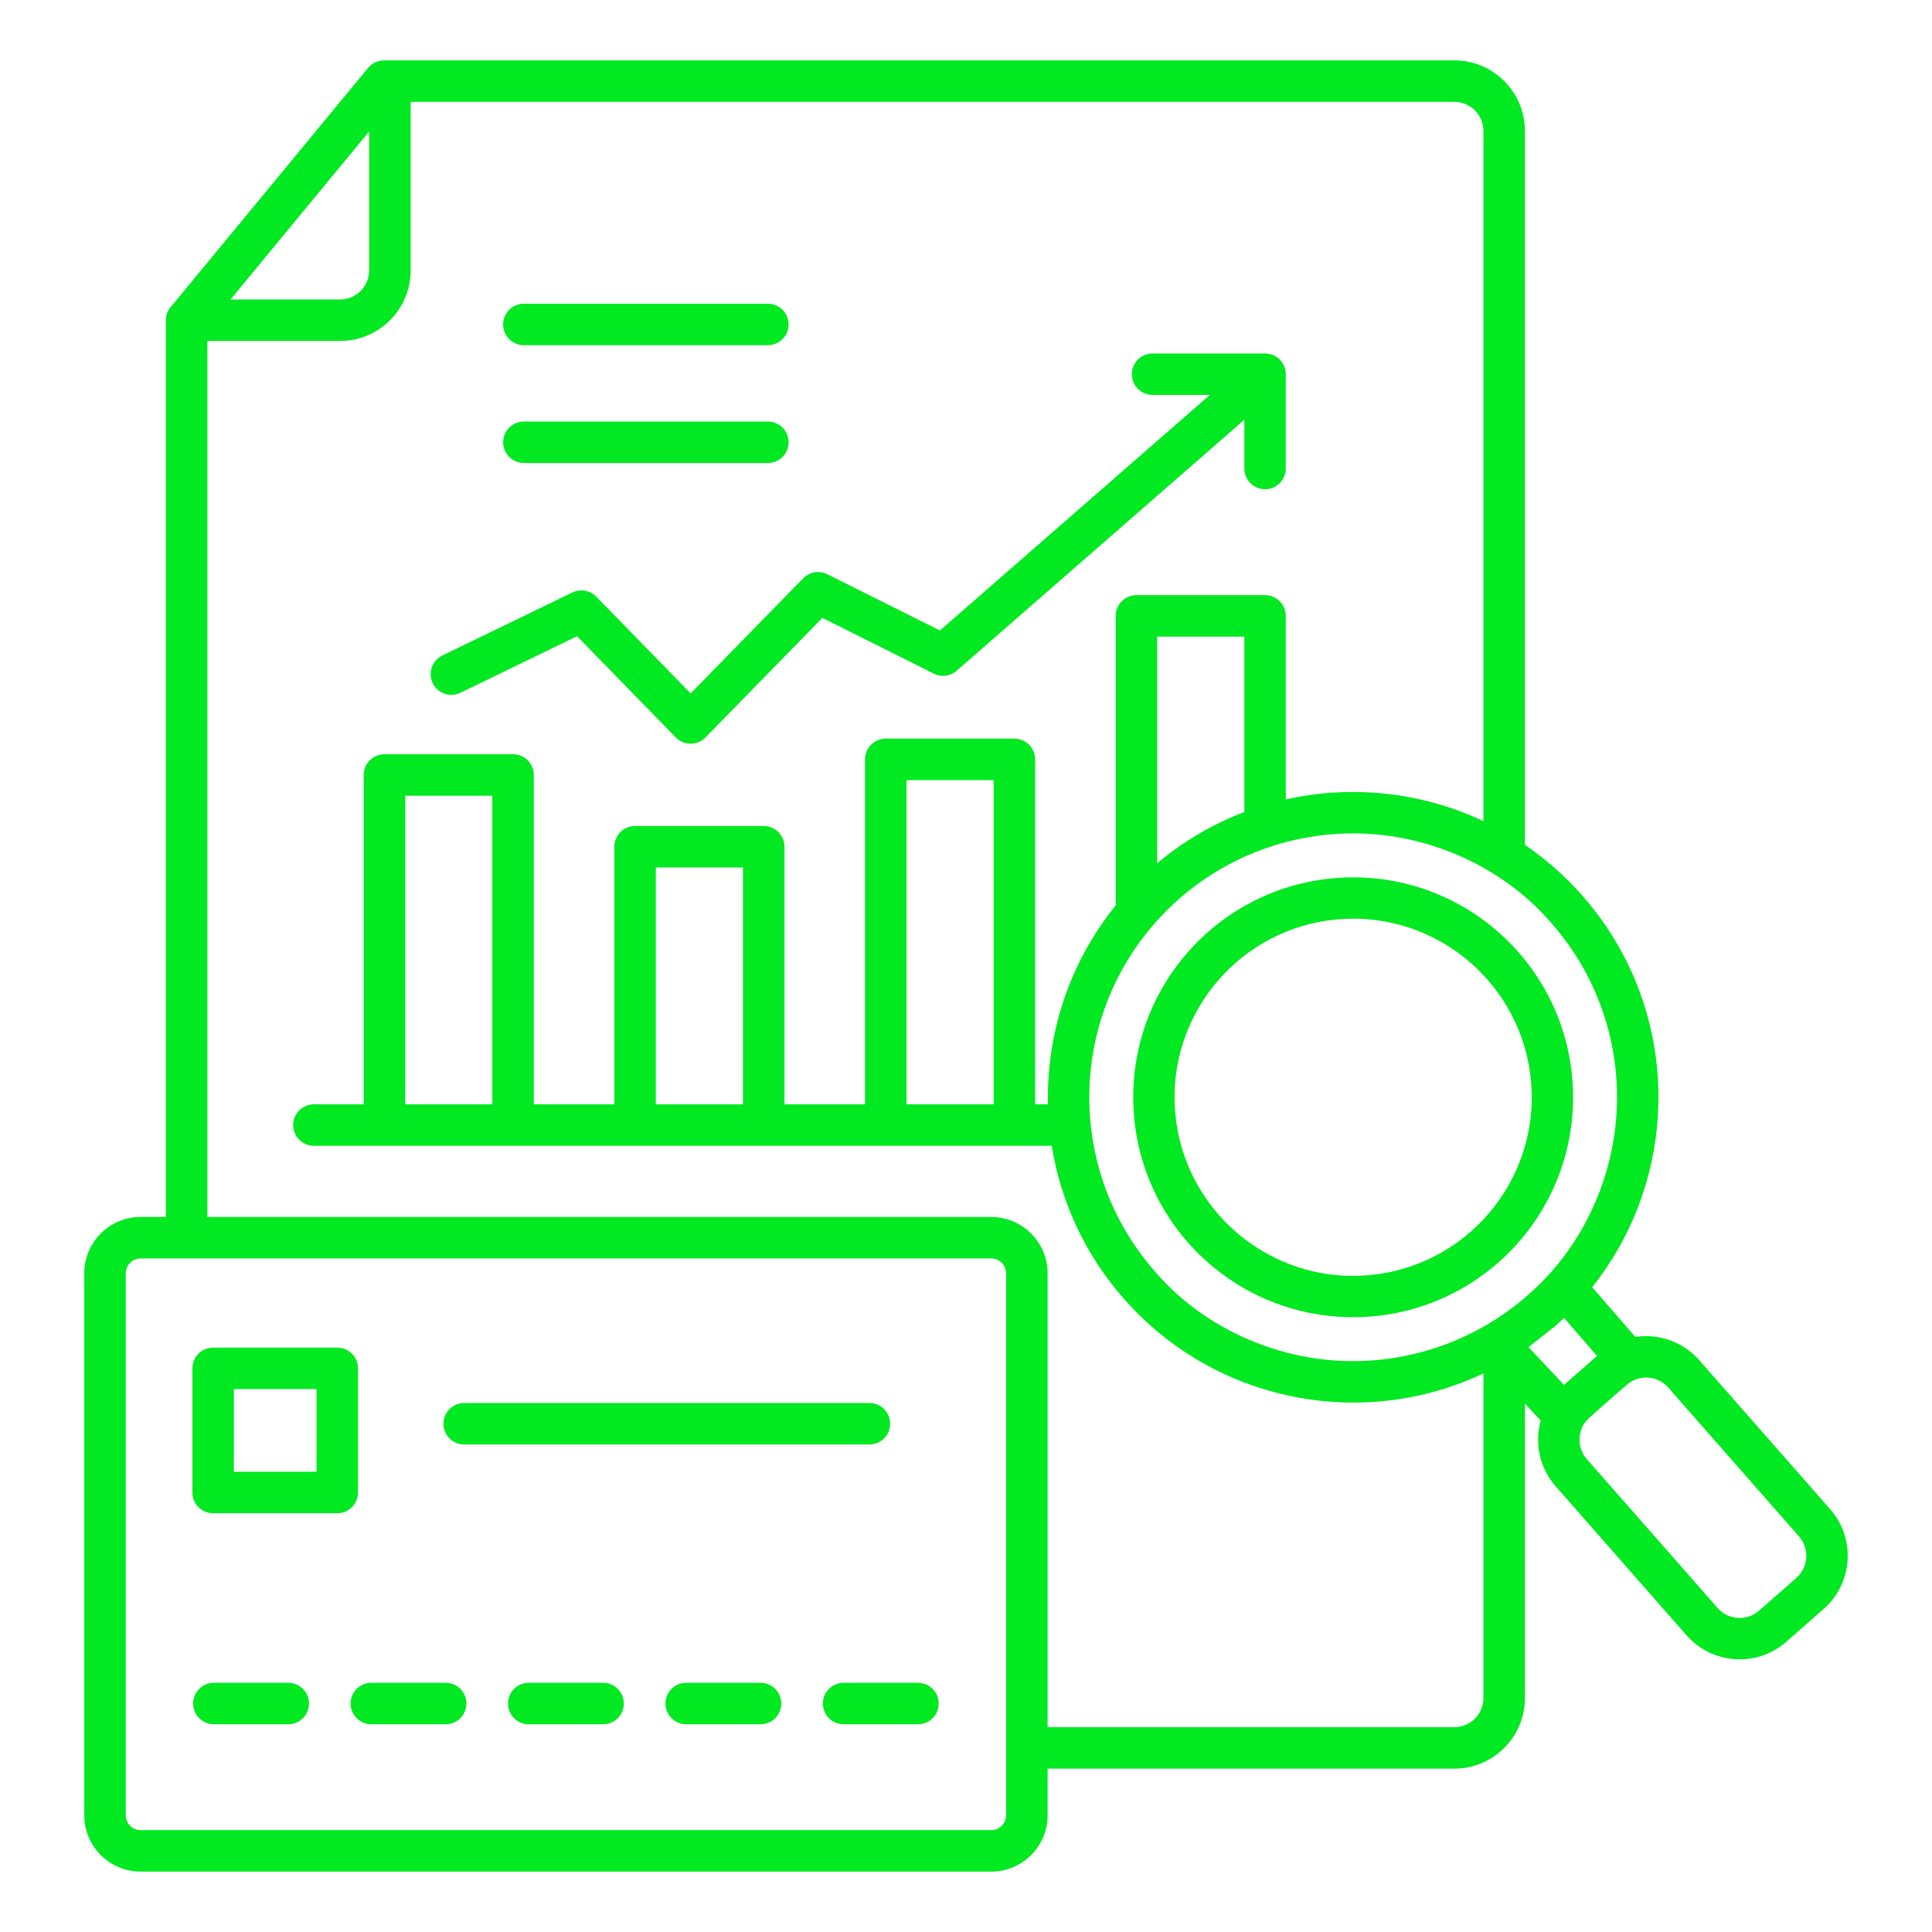 <svg xmlns="http://www.w3.org/2000/svg" width="50" height="50" viewBox="0 0 50 50" fill="none"><path fill-rule="evenodd" clip-rule="evenodd" d="M5.966 7.75H8.803C9.216 7.75 9.554 7.411 9.554 6.999V3.402L5.966 7.75ZM23.46 28.58H25.715V20.19H23.46V28.58ZM16.973 28.58H19.228V22.45H16.973V28.58ZM30.883 24.487C31.873 23.44 33.26 22.766 34.812 22.71C34.833 22.707 34.854 22.706 34.876 22.706V22.708C36.441 22.668 37.875 23.264 38.929 24.261C39.977 25.251 40.651 26.638 40.707 28.189C40.71 28.21 40.711 28.232 40.711 28.253H40.709C40.749 29.819 40.153 31.253 39.156 32.307C38.166 33.355 36.779 34.029 35.227 34.085C35.206 34.088 35.185 34.089 35.164 34.089V34.087C33.598 34.127 32.164 33.531 31.11 32.534C30.062 31.544 29.388 30.157 29.332 28.605C29.329 28.584 29.328 28.563 29.328 28.542H29.33C29.29 26.976 29.886 25.542 30.883 24.488L30.883 24.487ZM34.89 23.777L34.876 23.778V23.779L34.849 23.779C33.59 23.825 32.466 24.372 31.663 25.221C30.85 26.081 30.356 27.267 30.4 28.541H30.402L30.401 28.569C30.447 29.827 30.994 30.951 31.843 31.754C32.703 32.567 33.889 33.061 35.164 33.017V33.015L35.191 33.016C36.449 32.97 37.573 32.423 38.377 31.574C39.19 30.714 39.683 29.528 39.639 28.253H39.638L39.638 28.226C39.592 26.968 39.045 25.844 38.196 25.041C37.336 24.227 36.166 23.742 34.89 23.777ZM42.103 35.837C41.94 35.98 41.121 36.683 41.038 36.788C40.817 37.068 40.825 37.486 41.063 37.758L44.454 41.618C44.727 41.929 45.211 41.958 45.522 41.686L46.493 40.833C46.804 40.56 46.833 40.075 46.561 39.765L43.17 35.905C42.89 35.586 42.406 35.571 42.103 35.837V35.837ZM39.558 34.864L40.477 35.841L41.331 35.091L40.478 34.108C40.406 34.176 40.333 34.244 40.259 34.309L40.259 34.31L39.557 34.864H39.558ZM32.203 10.863L24.759 17.358C24.676 17.431 24.573 17.476 24.463 17.488C24.353 17.499 24.242 17.477 24.146 17.423L21.282 15.991L18.257 19.085C18.208 19.135 18.15 19.176 18.085 19.203C18.021 19.231 17.951 19.246 17.881 19.247C17.811 19.248 17.741 19.235 17.676 19.209C17.61 19.183 17.551 19.145 17.5 19.096L14.934 16.465L11.912 17.93C11.784 17.991 11.637 17.999 11.504 17.952C11.37 17.905 11.261 17.807 11.199 17.679C11.138 17.552 11.129 17.405 11.175 17.271C11.222 17.138 11.319 17.028 11.446 16.965L14.815 15.332C14.916 15.283 15.03 15.268 15.141 15.287C15.251 15.307 15.353 15.361 15.431 15.441L17.874 17.946L20.788 14.966L20.789 14.966C20.868 14.885 20.971 14.831 21.083 14.812C21.195 14.793 21.31 14.81 21.411 14.861L24.325 16.317L31.311 10.221H29.828C29.686 10.221 29.549 10.165 29.449 10.064C29.348 9.963 29.292 9.827 29.292 9.684C29.292 9.542 29.348 9.406 29.449 9.305C29.549 9.204 29.686 9.148 29.828 9.148H32.74C32.882 9.148 33.018 9.204 33.119 9.305C33.22 9.406 33.276 9.542 33.276 9.684V12.124C33.276 12.267 33.22 12.403 33.119 12.504C33.018 12.605 32.882 12.661 32.74 12.661C32.597 12.661 32.461 12.605 32.36 12.504C32.259 12.403 32.203 12.267 32.203 12.124V10.863L32.203 10.863ZM19.872 10.909H13.558C13.415 10.909 13.279 10.966 13.178 11.066C13.077 11.167 13.021 11.303 13.021 11.446C13.021 11.588 13.077 11.725 13.178 11.825C13.279 11.926 13.415 11.982 13.558 11.982H19.872C20.014 11.982 20.151 11.926 20.252 11.825C20.352 11.725 20.409 11.588 20.409 11.446C20.409 11.303 20.352 11.167 20.252 11.066C20.151 10.966 20.014 10.909 19.872 10.909ZM13.558 8.934C13.415 8.934 13.279 8.877 13.178 8.776C13.077 8.676 13.021 8.539 13.021 8.397C13.021 8.255 13.077 8.118 13.178 8.017C13.279 7.917 13.415 7.86 13.558 7.86H19.872C20.014 7.86 20.151 7.917 20.252 8.017C20.352 8.118 20.409 8.255 20.409 8.397C20.409 8.539 20.352 8.676 20.252 8.776C20.151 8.877 20.014 8.934 19.872 8.934H13.558ZM25.655 32.569H3.637C3.428 32.569 3.255 32.742 3.255 32.952V46.981C3.255 47.191 3.428 47.364 3.637 47.364H25.655C25.865 47.364 26.038 47.191 26.038 46.981V32.952C26.038 32.742 25.865 32.569 25.655 32.569ZM3.637 31.495H4.293V8.287C4.293 8.134 4.348 8.022 4.447 7.911L9.524 1.76C9.574 1.699 9.637 1.649 9.708 1.616C9.78 1.582 9.858 1.564 9.937 1.564V1.562H37.64C38.644 1.562 39.464 2.383 39.464 3.387V21.865C40.005 22.234 40.498 22.668 40.932 23.158L40.932 23.158L40.956 23.185C42.395 24.824 43.034 26.89 42.904 28.907C42.802 30.481 42.23 32.026 41.205 33.313L42.323 34.6C42.931 34.508 43.558 34.726 43.975 35.2L47.366 39.06C48.031 39.817 47.954 40.973 47.198 41.638L46.226 42.491C45.469 43.156 44.313 43.079 43.649 42.323L40.258 38.462C39.845 37.991 39.709 37.352 39.874 36.763L39.465 36.328V43.947C39.465 44.952 38.644 45.772 37.64 45.772H27.112V46.981C27.112 47.783 26.457 48.437 25.656 48.437H3.637C2.835 48.437 2.181 47.783 2.181 46.981V32.951C2.181 32.15 2.835 31.495 3.637 31.495V31.495ZM8.192 35.949V38.089H6.052V35.949H8.192ZM5.515 34.876H8.728C8.871 34.876 9.007 34.932 9.108 35.033C9.209 35.134 9.265 35.27 9.265 35.413V38.626C9.265 38.768 9.209 38.905 9.108 39.005C9.007 39.106 8.871 39.163 8.728 39.163H5.515C5.373 39.163 5.236 39.106 5.136 39.005C5.035 38.905 4.979 38.768 4.979 38.626V35.413C4.979 35.27 5.035 35.134 5.136 35.033C5.236 34.932 5.373 34.876 5.515 34.876ZM12.013 37.383C11.87 37.383 11.734 37.327 11.633 37.226C11.533 37.125 11.476 36.989 11.476 36.846C11.476 36.704 11.533 36.568 11.633 36.467C11.734 36.366 11.87 36.31 12.013 36.31H22.5C22.643 36.31 22.779 36.366 22.88 36.467C22.981 36.568 23.037 36.704 23.037 36.846C23.037 36.989 22.981 37.125 22.88 37.226C22.779 37.327 22.643 37.383 22.5 37.383H12.013ZM13.684 44.624C13.542 44.624 13.405 44.568 13.305 44.467C13.204 44.366 13.148 44.23 13.148 44.087C13.148 43.945 13.204 43.809 13.305 43.708C13.405 43.607 13.542 43.551 13.684 43.551H15.608C15.751 43.551 15.887 43.607 15.988 43.708C16.089 43.809 16.145 43.945 16.145 44.087C16.145 44.23 16.089 44.366 15.988 44.467C15.887 44.568 15.751 44.624 15.608 44.624H13.684ZM17.759 44.624C17.616 44.624 17.48 44.568 17.379 44.467C17.279 44.366 17.222 44.23 17.222 44.087C17.222 43.945 17.279 43.809 17.379 43.708C17.48 43.607 17.616 43.551 17.759 43.551H19.683C19.825 43.551 19.962 43.607 20.062 43.708C20.163 43.809 20.219 43.945 20.219 44.087C20.219 44.23 20.163 44.366 20.062 44.467C19.962 44.568 19.825 44.624 19.683 44.624H17.759ZM21.833 44.624C21.691 44.624 21.554 44.568 21.453 44.467C21.353 44.366 21.296 44.23 21.296 44.087C21.296 43.945 21.353 43.809 21.453 43.708C21.554 43.607 21.691 43.551 21.833 43.551H23.757C23.899 43.551 24.036 43.607 24.137 43.708C24.237 43.809 24.294 43.945 24.294 44.087C24.294 44.23 24.237 44.366 24.137 44.467C24.036 44.568 23.899 44.624 23.757 44.624H21.833ZM9.61 44.624C9.468 44.624 9.331 44.568 9.231 44.467C9.13 44.366 9.073 44.23 9.073 44.087C9.073 43.945 9.13 43.809 9.231 43.708C9.331 43.607 9.468 43.551 9.61 43.551H11.534C11.677 43.551 11.813 43.607 11.914 43.708C12.014 43.809 12.071 43.945 12.071 44.087C12.071 44.23 12.014 44.366 11.914 44.467C11.813 44.568 11.677 44.624 11.534 44.624H9.61ZM5.536 44.624C5.394 44.624 5.257 44.568 5.156 44.467C5.056 44.366 4.999 44.23 4.999 44.087C4.999 43.945 5.056 43.809 5.156 43.708C5.257 43.607 5.394 43.551 5.536 43.551H7.46C7.602 43.551 7.739 43.607 7.839 43.708C7.94 43.809 7.997 43.945 7.997 44.087C7.997 44.23 7.94 44.366 7.839 44.467C7.739 44.568 7.602 44.624 7.46 44.624H5.536ZM12.741 28.58V20.593H10.486V28.58H12.741ZM32.203 21.015V16.476H29.947V22.342C30.62 21.777 31.382 21.328 32.203 21.015ZM28.874 23.433C27.678 24.91 27.08 26.741 27.122 28.58H26.789V19.653C26.789 19.511 26.732 19.374 26.632 19.273C26.531 19.173 26.395 19.116 26.252 19.116H22.923C22.853 19.116 22.783 19.13 22.718 19.157C22.653 19.184 22.594 19.224 22.544 19.273C22.494 19.323 22.454 19.382 22.427 19.448C22.4 19.513 22.387 19.582 22.387 19.653V28.58H20.302V21.913C20.302 21.843 20.288 21.773 20.261 21.708C20.234 21.643 20.194 21.584 20.145 21.534C20.095 21.484 20.036 21.444 19.97 21.417C19.905 21.39 19.835 21.377 19.765 21.377H16.436C16.294 21.377 16.157 21.433 16.056 21.534C15.956 21.634 15.899 21.771 15.899 21.913V28.58H13.815V20.056C13.815 19.914 13.758 19.778 13.657 19.677C13.557 19.576 13.42 19.52 13.278 19.52H9.949C9.806 19.52 9.67 19.576 9.569 19.677C9.469 19.778 9.412 19.914 9.412 20.056V28.58H8.124C7.981 28.58 7.845 28.636 7.744 28.737C7.644 28.837 7.587 28.974 7.587 29.116C7.587 29.259 7.644 29.395 7.744 29.496C7.845 29.597 7.981 29.653 8.124 29.653H27.219C27.447 31.073 28.064 32.449 29.084 33.61L29.107 33.637L29.108 33.636C31.464 36.295 35.26 37.024 38.391 35.544V43.948C38.391 44.36 38.052 44.699 37.64 44.699H27.112V32.952C27.112 32.15 26.457 31.496 25.656 31.496H5.367V8.824H8.803C9.808 8.824 10.628 8.004 10.628 6.999V2.636H37.64C38.052 2.636 38.391 2.975 38.391 3.387V21.251C36.796 20.499 34.991 20.304 33.276 20.69V15.94C33.276 15.797 33.22 15.661 33.119 15.56C33.018 15.459 32.882 15.403 32.74 15.403H29.41C29.268 15.403 29.132 15.459 29.031 15.56C28.93 15.661 28.874 15.797 28.874 15.94V23.433V23.433ZM29.845 23.939C29.828 23.962 29.81 23.983 29.791 24.003C28.831 25.142 28.297 26.534 28.205 27.955C28.091 29.724 28.662 31.494 29.866 32.878L29.866 32.878C31.073 34.302 32.851 35.1 34.577 35.212C36.354 35.327 38.14 34.735 39.501 33.552L39.5 33.551C40.924 32.344 41.723 30.567 41.834 28.84C41.947 27.106 41.402 25.329 40.174 23.917L40.173 23.917C39.008 22.541 37.241 21.698 35.462 21.583C33.33 21.445 31.256 22.305 29.845 23.939Z" fill="#00E921"></path></svg>